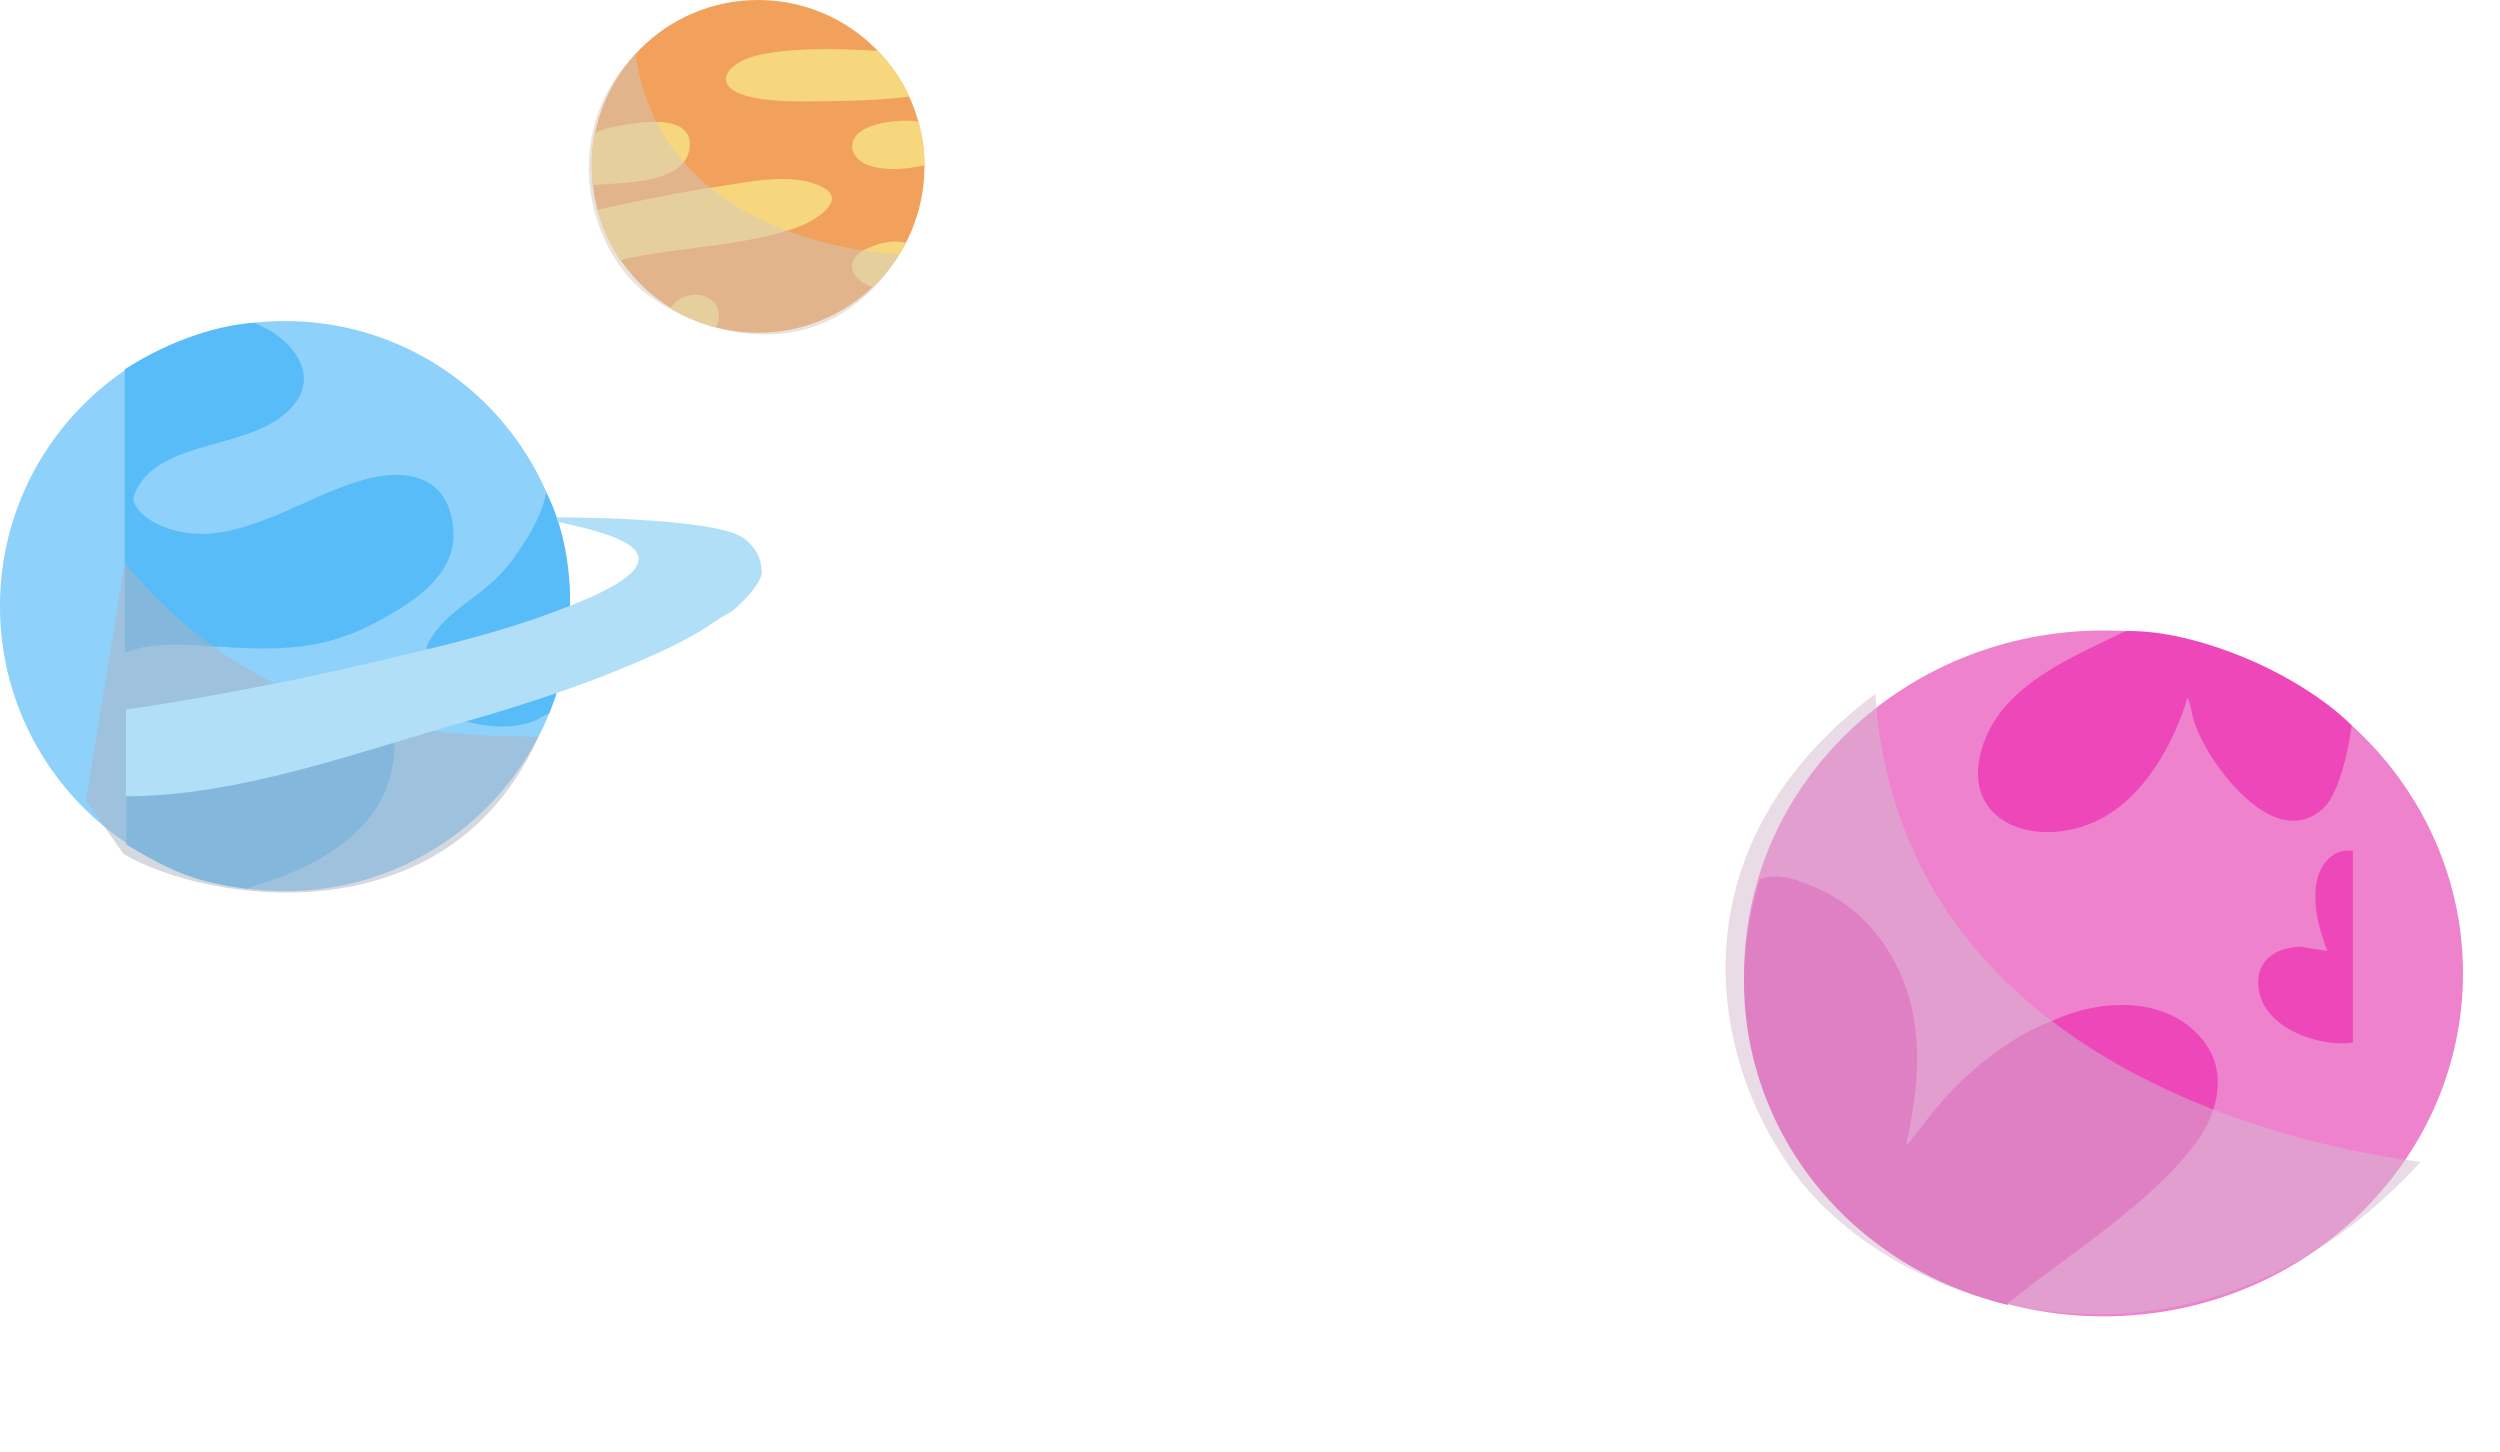 <svg width="1713" height="995" viewBox="0 0 1713 995" fill="none" xmlns="http://www.w3.org/2000/svg">
<circle cx="195.306" cy="415.306" r="195.306" fill="#8ED1FB"/>
<path d="M174.85 221.121C178.426 223.728 181.778 224.473 185.589 226.846C203.55 238.036 217.18 258.42 201.013 277.814C175.229 308.744 112.002 299.717 93.765 335.073C90.487 341.427 90.409 343.944 95.061 349.558C103.37 359.583 119.977 364.746 132.665 365.651C170.596 368.361 210.697 340.167 246.768 329.412C278.003 320.097 307.784 325.424 310.603 362.981C312.868 393.163 284.797 411.479 261.629 424.311C226.134 443.968 199.095 445.542 159.001 443.77C156.746 443.67 154.353 442.862 151.942 443.262C151.873 443.22 150.555 442.774 150.477 442.774L150.476 442.773C150.395 442.792 149.91 443.337 149.293 443.28C132.472 441.72 115.309 440.663 98.562 443.336C95.183 443.876 88.897 446.49 85.463 446.69V253.065C111.607 236.342 144.406 223.044 174.85 221.121Z" fill="#58BCF8"/>
<path d="M268.625 506.221C270.922 508.049 270.246 513.824 270.026 516.651C266.582 561.065 230.604 586.171 192.587 600.783C182.897 604.507 178.995 604.931 169.526 608.932C134.78 605.009 116.847 596.883 86.584 578.669V543.643C147.179 539.285 212.365 520.248 268.623 506.206L268.625 506.221Z" fill="#58BCF8"/>
<path d="M374.361 337.408C398.459 385.324 392.853 448.762 376.322 488.722C371.799 490.516 368.855 493.081 364.209 494.648C349.373 499.652 333.816 498.141 318.897 494.255C318.086 494.045 292.194 445.297 292.059 443.299L292.06 443.26L292.276 442.792C301.514 423.039 321.451 412.961 336.983 399.098C344.85 392.075 350.405 385.132 356.217 376.355C364.263 364.203 371.488 351.905 374.361 337.408Z" fill="#58BCF8"/>
<path d="M85.464 385.604C177.373 497.127 295.902 505.066 369.036 504.693C306.83 644.237 141.973 618.832 84.623 585.113L58.844 548.406L85.464 385.604Z" fill="#AEB2C0" fill-opacity="0.5" style="mix-blend-mode:multiply"/>
<path d="M521.999 391.995C522.173 399.734 504.966 417.458 499.053 420.301C493.08 423.171 486.357 428.554 480.34 432.098C472.317 436.826 463.532 441.515 455.081 445.428C410.436 466.139 364.256 481.575 316.951 494.98C243.741 515.737 163.298 545.604 86.305 545.604V486.199C119.515 481.383 154.189 475.113 187.091 468.635C222.293 461.705 256.826 453.532 291.567 445.209C325.504 437.11 359.33 427.645 392.137 414.459C403.822 409.763 429.67 399.178 435.987 388.26C441.78 378.252 430.426 372.44 422.735 368.983C409.712 363.137 382.207 357.583 382.207 357.583L381.366 354.5C381.366 354.5 490.578 354.226 509.893 368.983C517.355 374.684 521.767 382.328 521.999 391.995Z" fill="#B1DFF7"/>
<ellipse cx="1441.38" cy="666.982" rx="246.254" ry="234.982" fill="#EE82CD"/>
<path d="M1612.19 582.946V714.339C1589.8 717.742 1554.28 705.297 1548.34 681.137C1543.35 660.792 1556.87 649.099 1576.23 648.718L1594.82 651.656C1587.38 633.588 1579.44 601.509 1597.08 587.089C1601.83 583.206 1606.1 582.5 1612.19 582.946Z" fill="#ED47B9"/>
<path d="M1611.32 497.032C1611.32 497.032 1606.03 541.414 1591.44 554.277C1564.76 577.814 1533.55 544.915 1518.67 523.535C1512.4 514.531 1506.87 504.708 1503.4 494.25C1501.88 489.657 1501.24 484.015 1499.73 479.788C1498.41 476.091 1498.16 480.657 1497.79 481.775C1486.45 516.294 1463.47 554.799 1426.78 566.363C1384.5 579.691 1341.78 557.355 1359.34 508.76C1373.97 468.269 1421.04 449.686 1456.55 432.434C1504.9 431.117 1576.4 462.108 1611.32 497.032Z" fill="#ED47B9"/>
<path d="M1205.81 602.578C1218.61 597.638 1232.4 603.095 1244.31 608.265C1272 620.29 1292.29 642.781 1303.6 670.563C1318.58 707.352 1314.36 745.924 1306.27 783.805C1307.85 784.148 1307.99 782.989 1308.7 782.09C1323.17 763.894 1333.19 749.599 1351.23 733.989C1367.43 719.974 1386.58 706.623 1406.73 699.232C1439.25 684.403 1484.26 682.01 1509.09 712.271C1526.65 733.676 1520.18 761.824 1505.24 782.234C1474.19 824.654 1418.79 858.343 1377.92 891.306C1376.93 892.107 1375.65 892.36 1375.77 894.06C1244.99 862.788 1164.63 733.978 1205.81 602.578Z" fill="#ED47B9"/>
<path d="M1284.94 475.513C1300.91 715.972 1548.46 781.871 1658.58 796.178C1505.54 963.526 1300.36 902.737 1227.55 801.211C1167.31 717.203 1150.32 575.869 1284.94 475.513Z" fill="#D5BAD1" fill-opacity="0.5" style="mix-blend-mode:multiply"/>
<circle cx="519.443" cy="113.989" r="113.989" fill="#F1A15C"/>
<path d="M601.565 34.932C607.693 40.754 618.724 55.156 622.994 66.213C603.433 68.581 583.663 69.176 563.979 69.393C547.686 69.574 524.652 70.084 509.167 64.991C490.169 58.739 496.615 46.351 511.422 40.337C537.46 29.763 601.565 34.932 601.565 34.932Z" fill="#F7D77E"/>
<path d="M629.188 83.13C632.282 93.631 633.371 102.165 633.432 113.376C621.305 115.709 610.145 117.158 597.887 114.155C581.284 110.085 578.243 93.802 595.415 86.995C605.284 83.084 618.743 82.014 629.188 83.132V83.13Z" fill="#F7D77E"/>
<path fill-rule="evenodd" clip-rule="evenodd" d="M563.439 128.141C581.723 137.401 557.016 151.732 547.935 155.115C512.374 168.219 470.473 168.926 433.35 176.395C431.759 176.515 425.371 178.338 425.371 178.338C425.371 178.338 417.404 167.307 414.34 158.727C412.265 152.918 409.438 145.244 409.438 143.712C436.374 137.706 465.193 131.849 492.519 127.738C514.163 124.499 543.065 117.822 563.439 128.141Z" fill="#F7D77E"/>
<path fill-rule="evenodd" clip-rule="evenodd" d="M445.341 83.601C457.471 83.062 474.117 84.912 472.561 100.941C470.044 126.804 423.843 125.024 406.067 126.859C405.419 117.289 405.027 107.329 406.441 97.815C407.029 93.868 406.786 91.359 410.65 89.749C418.271 86.575 435.326 84.1 443.74 83.599C444.271 83.566 444.81 83.622 445.341 83.599V83.601Z" fill="#F7D77E"/>
<path fill-rule="evenodd" clip-rule="evenodd" d="M595.386 169.787C603.017 166.405 612.408 164.059 620.619 166.432C618.848 169.94 617.975 171.399 616.134 174.208L615.28 175.505C611.282 181.567 607.363 187.389 602.206 192.591C600.51 194.302 597.887 196.723 597.887 196.723C597.887 196.723 594.492 195.342 591.761 193.947C585.931 190.971 581.545 183.895 585.031 177.558C587.294 173.446 591.38 171.569 595.386 169.787Z" fill="#F7D77E"/>
<path d="M490.64 224.301C488.495 224.301 476.66 219.775 474.637 218.915C470.95 217.351 464.371 214.284 461.223 212.044C460.684 211.66 459.385 210.819 459.385 210.819C459.385 210.819 463.372 206.271 466.044 204.765C480.811 196.453 498.405 207.452 490.64 224.301Z" fill="#F7D77E"/>
<path d="M435.483 36.771C450.603 146.993 565.097 171.322 616.272 174.355C560.197 264.136 462.755 223.688 433.338 192.74C400.459 158.149 386.149 87.637 435.483 36.771Z" fill="#D5C8BA" fill-opacity="0.5" style="mix-blend-mode:multiply"/>
</svg>
